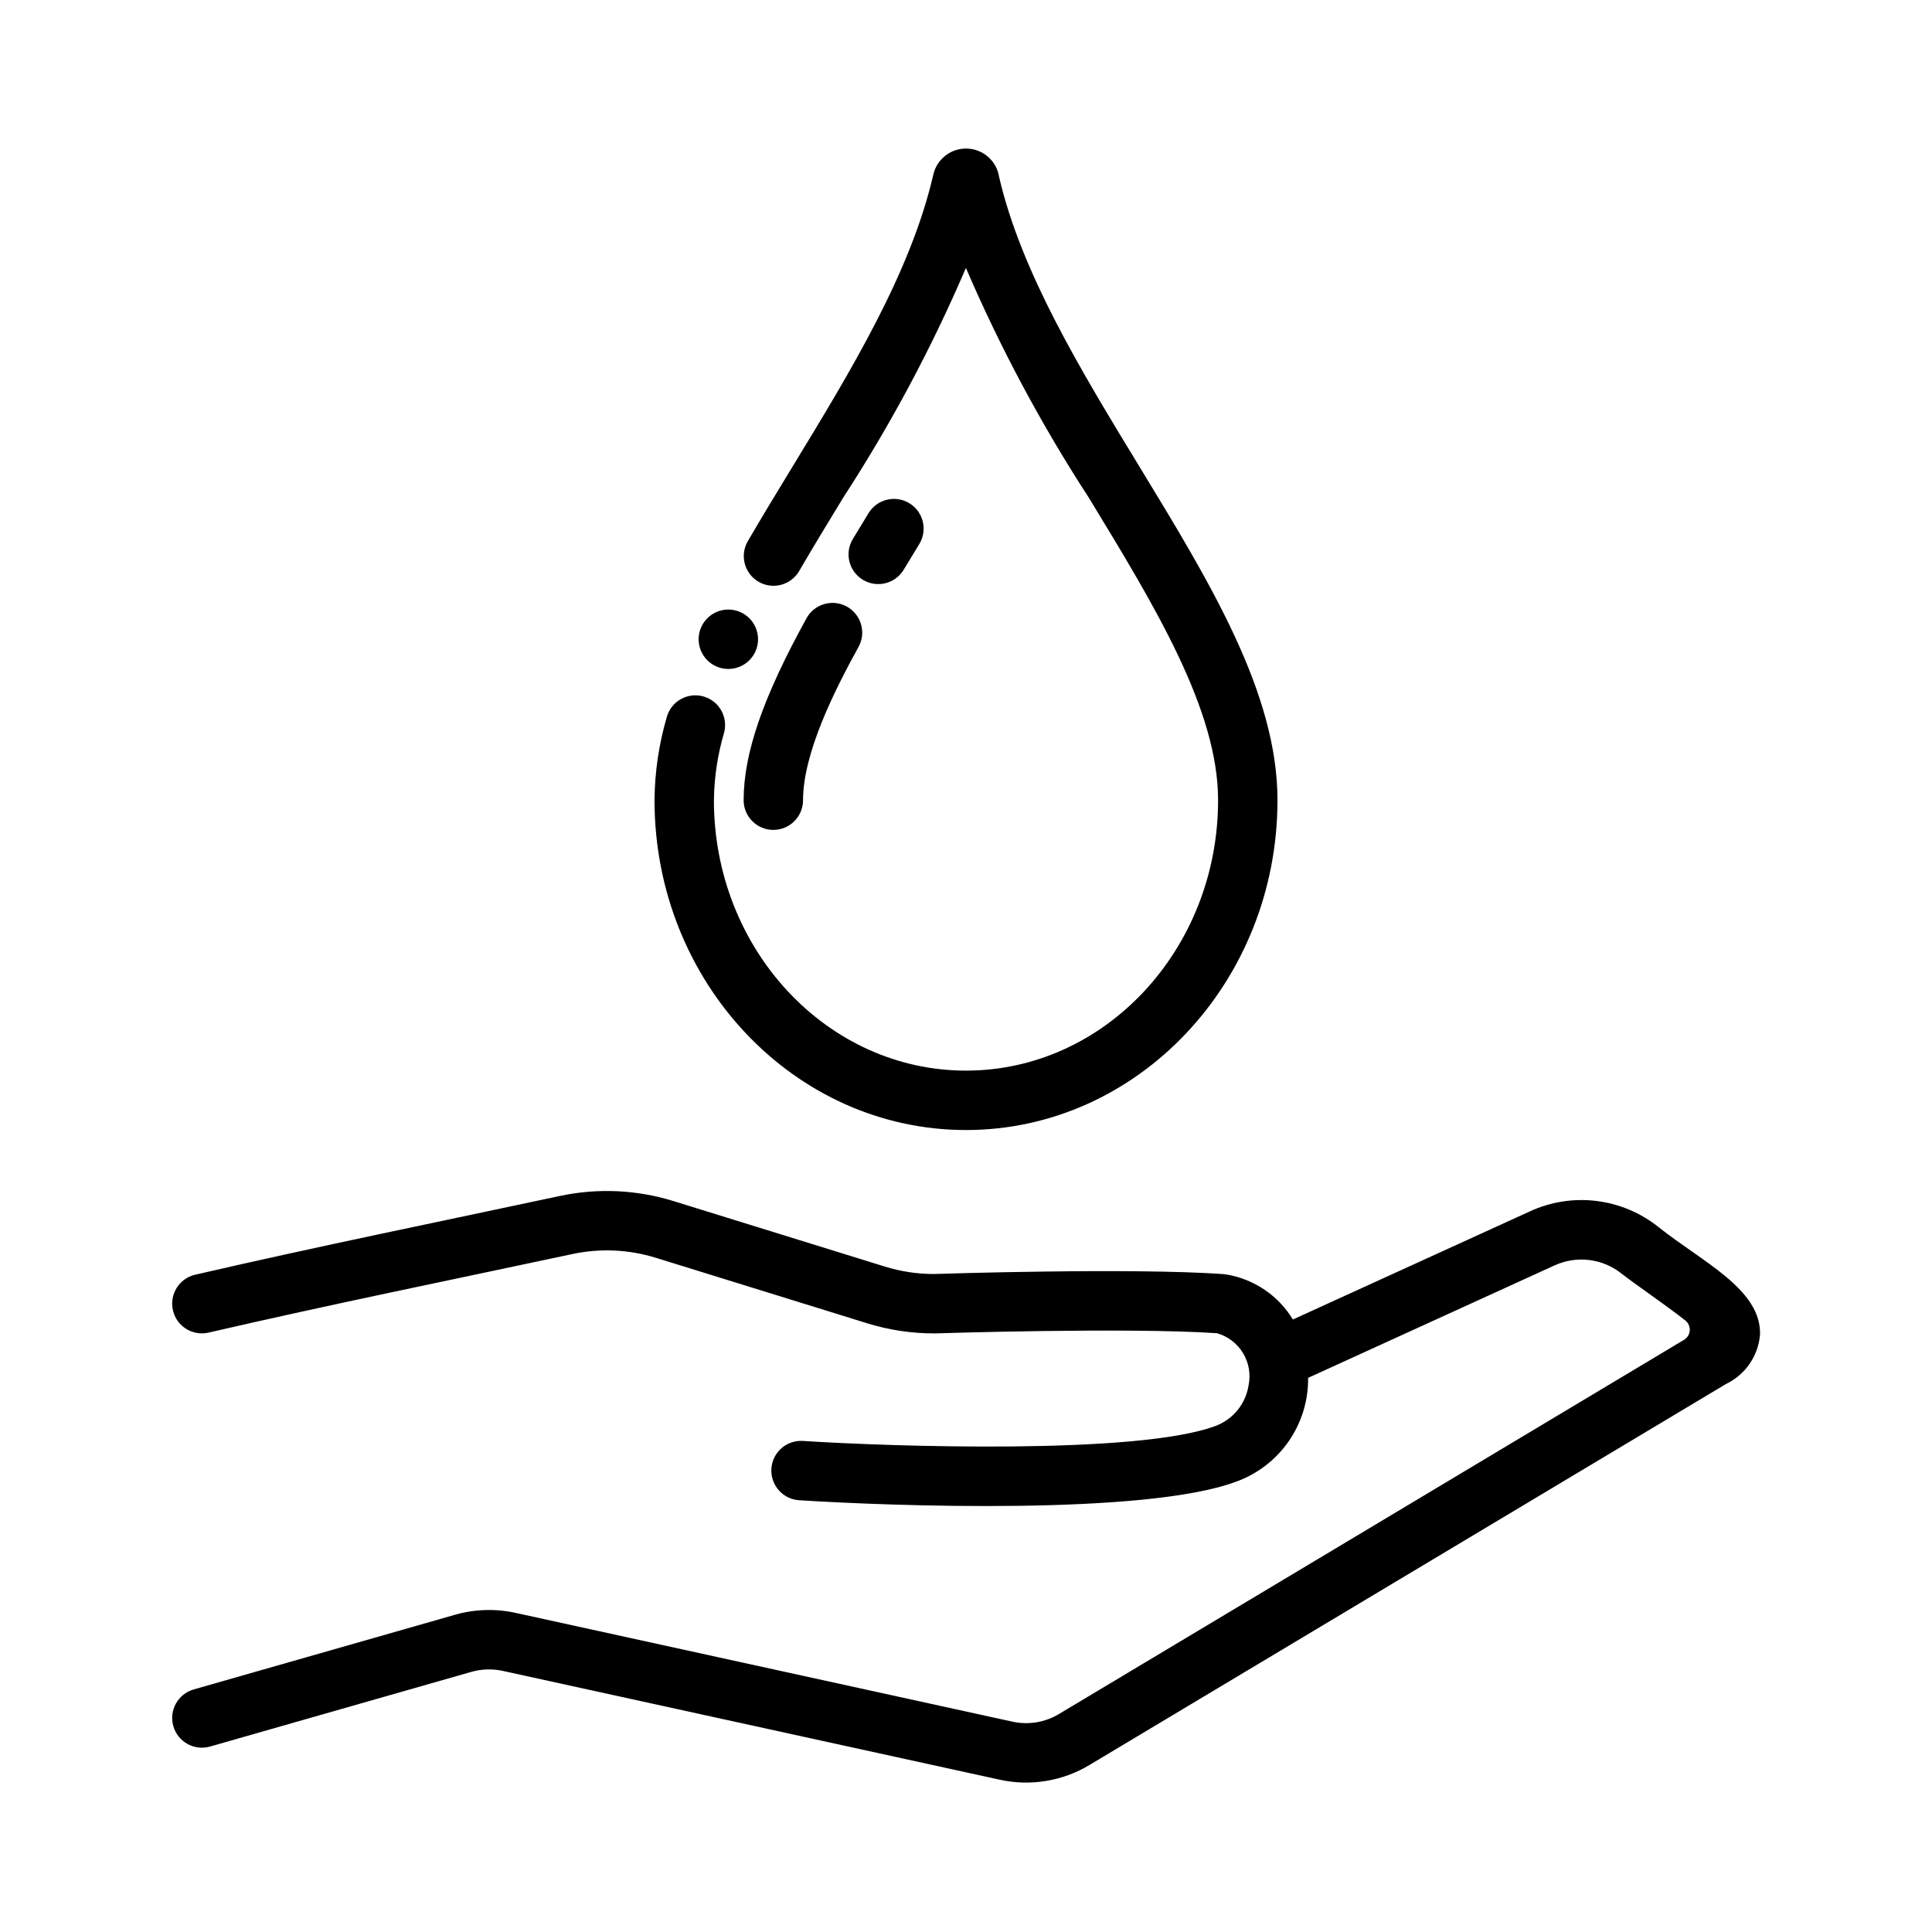 <?xml version="1.0" encoding="UTF-8"?>
<!-- Uploaded to: ICON Repo, www.svgrepo.com, Generator: ICON Repo Mixer Tools -->
<svg fill="#000000" width="800px" height="800px" version="1.1" viewBox="144 144 512 512" xmlns="http://www.w3.org/2000/svg">
 <g>
  <path d="m610.42 497.75c-0.488 5.629-3.914 10.582-9.012 13.023l-168.63 100.93c-7.148 4.324-15.691 5.734-23.855 3.934l-131.67-28.832c-2.758-0.602-5.629-0.516-8.348 0.258l-69.301 19.805c-4.168 1.152-8.484-1.27-9.672-5.426s1.203-8.492 5.352-9.711l69.305-19.805h-0.004c5.227-1.492 10.738-1.664 16.043-0.5l131.66 28.828h0.004c4.234 0.934 8.664 0.203 12.375-2.043 0.461-0.277 141.01-84.387 165.63-99.152 0.879-0.527 1.441-1.453 1.508-2.473 0.066-1.023-0.375-2.012-1.176-2.648-5.125-4.051-13.836-9.98-16.891-12.418-2.469-1.969-5.434-3.215-8.562-3.602-3.133-0.383-6.312 0.105-9.184 1.418l-65.336 29.812h0.004c0.074 6.027-1.738 11.922-5.188 16.867-3.445 4.941-8.355 8.684-14.035 10.695-24 8.855-90.754 6.449-115.72 4.863v-0.004c-4.312-0.309-7.562-4.039-7.289-8.352 0.273-4.312 3.973-7.598 8.289-7.359 23.402 1.5 88.605 3.707 109.27-3.918 4.699-1.699 8.102-5.82 8.887-10.754 1.285-6.102-2.363-12.16-8.355-13.875-23.832-1.586-74.262 0.035-74.77 0.055h-0.047v-0.004c-6.047 0.023-12.059-0.875-17.836-2.664l-56.066-17.371 0.004 0.004c-7.168-2.223-14.781-2.566-22.117-0.996-33.863 7.231-63.648 13.254-96.477 20.832h-0.004c-4.219 0.938-8.41-1.703-9.379-5.918-0.973-4.215 1.637-8.422 5.844-9.426 33.449-7.715 64.219-13.934 96.723-20.887h0.004c9.973-2.125 20.324-1.66 30.062 1.355l56.066 17.371c4.199 1.301 8.566 1.961 12.961 1.961 1.883-0.066 52.289-1.691 76.699 0.02l1.016 0.137c7.254 1.266 13.605 5.606 17.422 11.902l62.832-28.668h0.004c5.508-2.535 11.617-3.488 17.637-2.746 6.023 0.742 11.715 3.144 16.449 6.938 11.551 9.223 27.285 16.461 26.875 28.539z"/>
  <path d="m344.89 313.41c0 3.184-1.918 6.055-4.859 7.273s-6.328 0.543-8.578-1.707c-2.254-2.25-2.926-5.637-1.707-8.578 1.219-2.941 4.09-4.859 7.273-4.859 2.086 0 4.09 0.828 5.566 2.305 1.477 1.477 2.305 3.481 2.305 5.566z"/>
  <path d="m400 443.47c-45.52 0-82.547-39.215-82.547-87.414l-0.004-0.004c0.07-7.481 1.172-14.914 3.277-22.098 1.195-4.148 5.516-6.555 9.676-5.394 4.16 1.164 6.609 5.461 5.481 9.633-1.707 5.801-2.613 11.812-2.688 17.859 0 39.516 29.965 71.672 66.805 71.672 36.836 0 66.805-32.152 66.805-71.668 0-23.926-16.66-51.277-34.301-80.23l-0.004-0.004c-12.547-19.312-23.426-39.656-32.523-60.812-9.07 21.164-19.938 41.516-32.488 60.82-4.012 6.598-7.996 13.125-11.746 19.578-2.215 3.699-6.992 4.934-10.719 2.766-3.727-2.172-5.012-6.934-2.891-10.684 3.805-6.543 7.84-13.16 11.906-19.844 15.383-25.246 31.281-51.348 37.27-77.246h0.004c0.895-4.203 4.664-7.16 8.957-7.031 4.293 0.133 7.879 3.312 8.516 7.562 5.883 25.359 21.785 51.461 37.16 76.703 18.82 30.891 36.602 60.074 36.602 88.422 0 48.199-37.031 87.414-82.547 87.414z"/>
  <path d="m369.97 286.91 4.25-6.992c2.285-3.66 7.094-4.801 10.777-2.551 3.688 2.25 4.871 7.047 2.66 10.754l-4.203 6.922h-0.004c-2.266 3.68-7.07 4.848-10.77 2.617-3.699-2.234-4.91-7.027-2.711-10.75z"/>
  <path d="m341.07 356.06c0-12.477 5.152-27.363 16.699-48.273l-0.004-0.004c2.121-3.766 6.883-5.117 10.664-3.027 3.785 2.09 5.176 6.84 3.113 10.641-6.32 11.453-14.73 28.129-14.73 40.664 0 4.348-3.523 7.871-7.871 7.871s-7.871-3.523-7.871-7.871z"/>
 </g>
</svg>